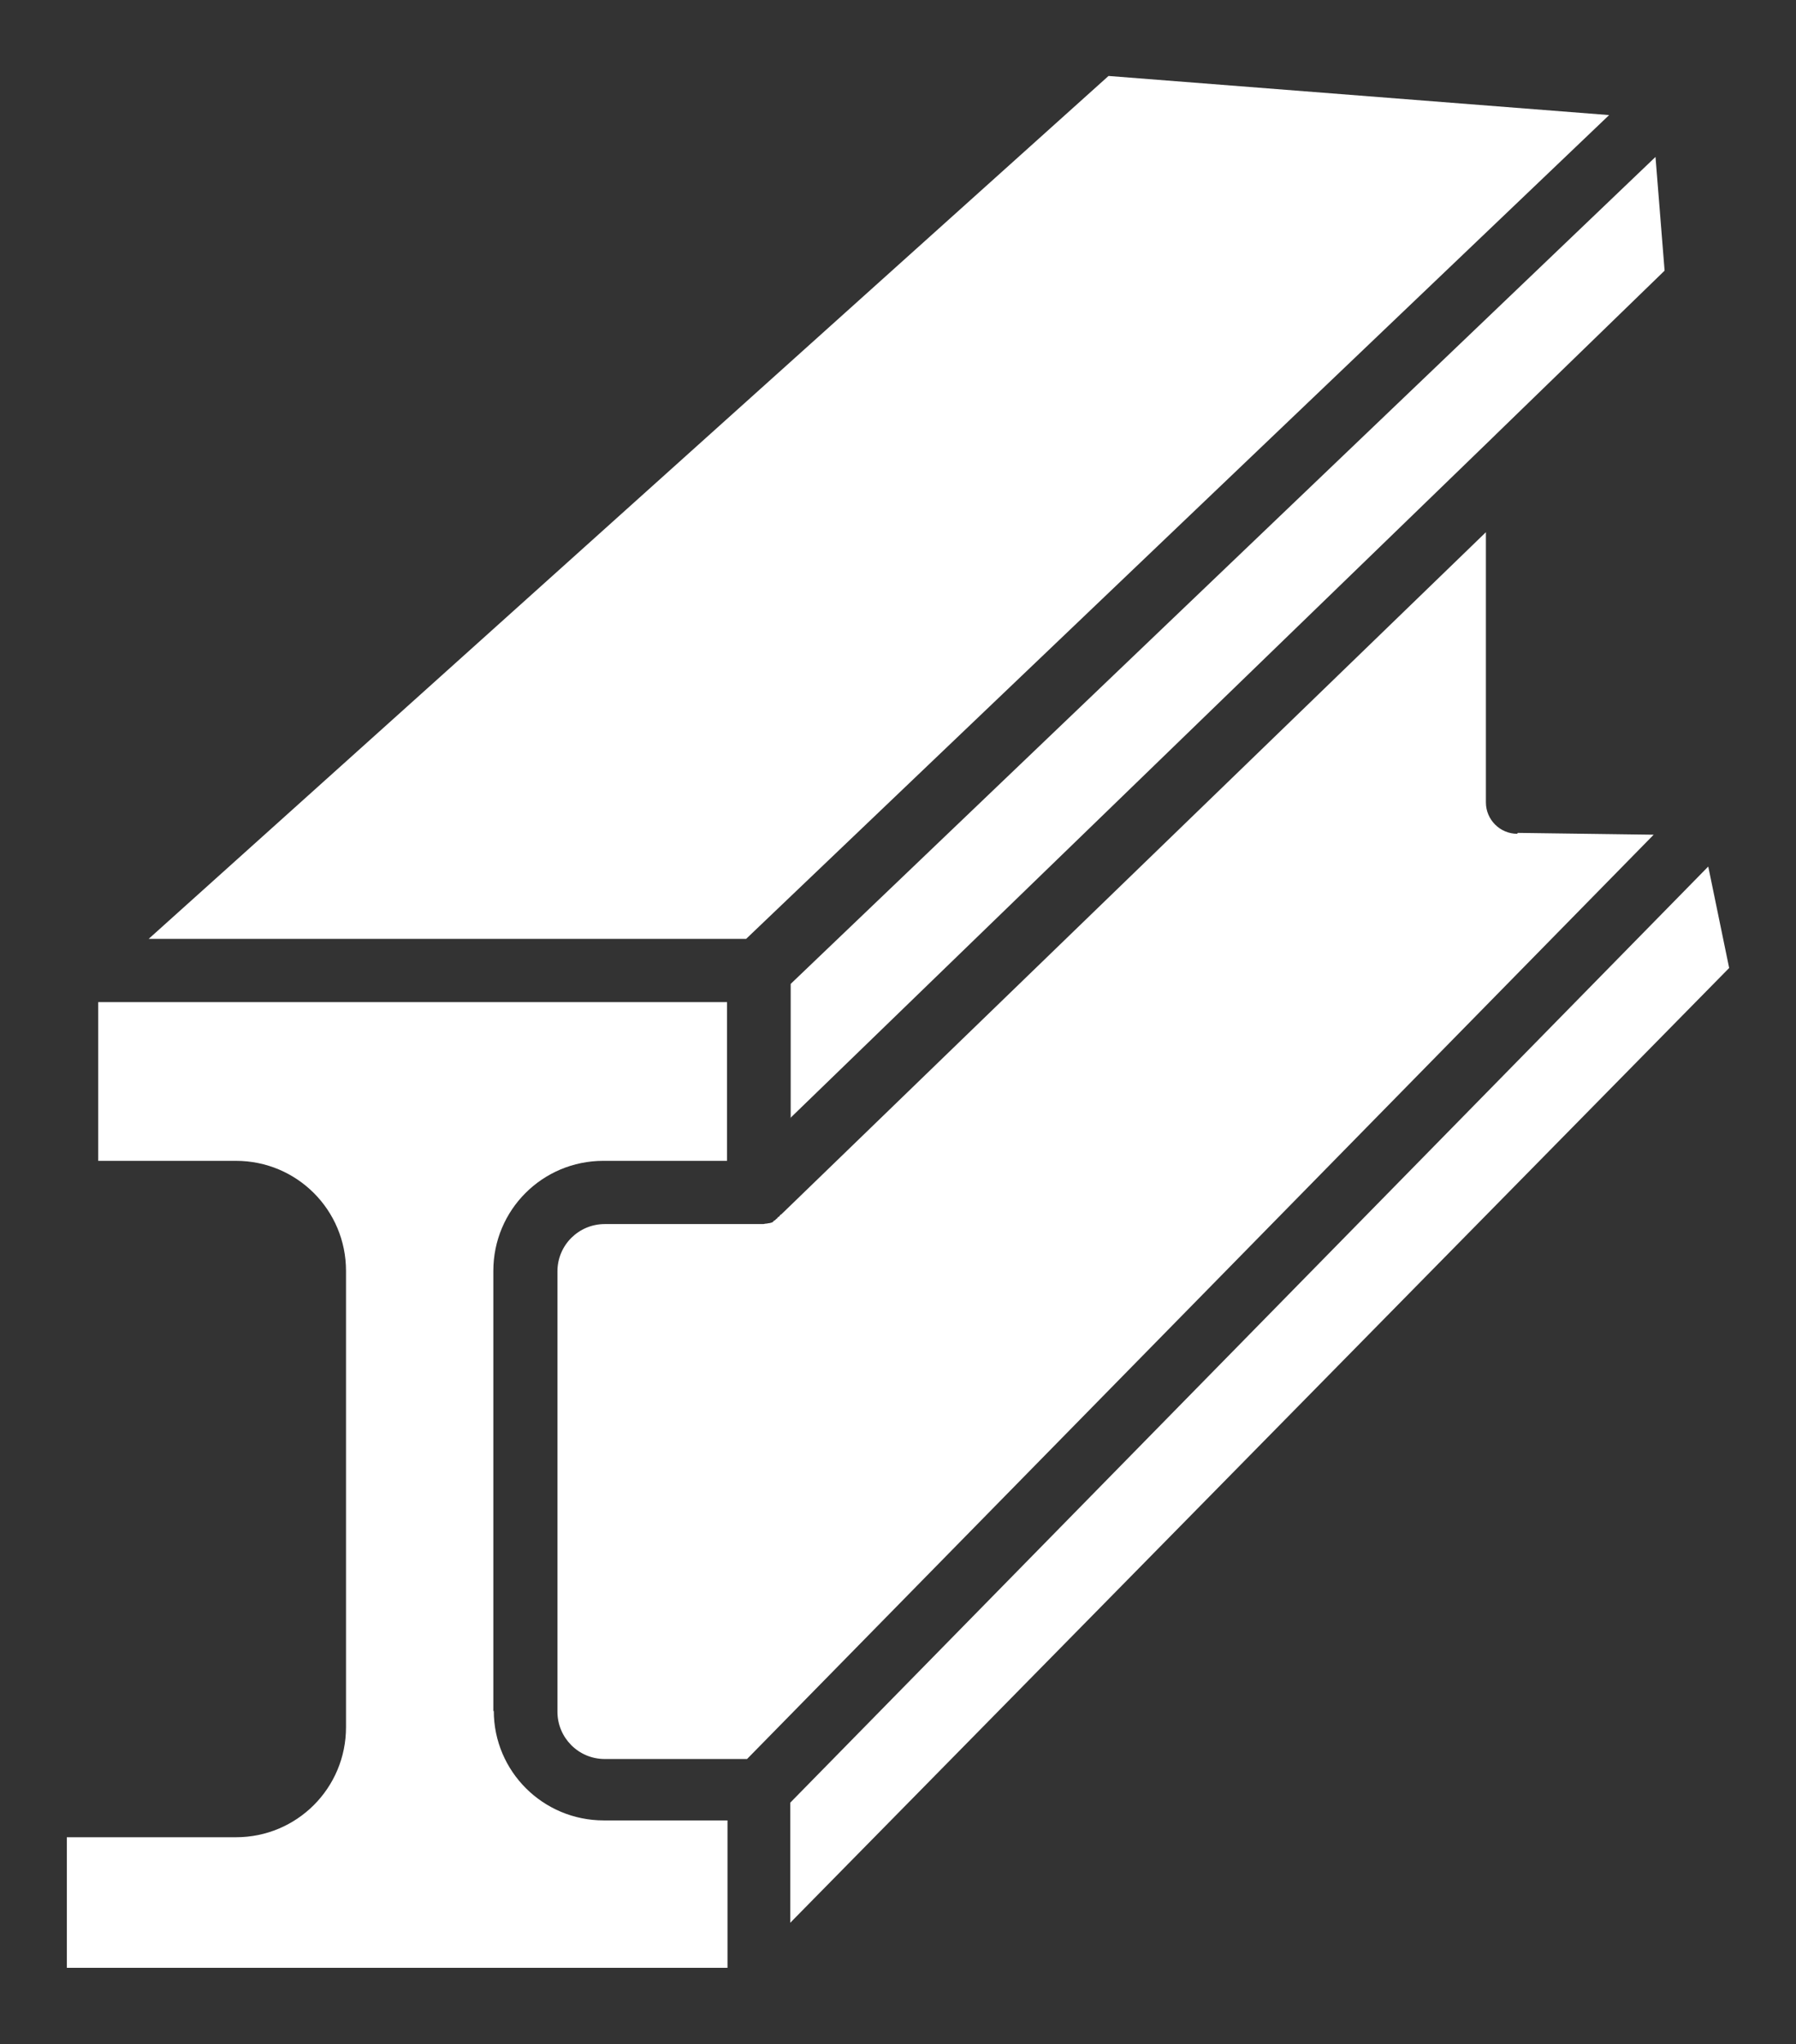 <?xml version="1.0" encoding="UTF-8"?>
<svg id="Layer_1" xmlns="http://www.w3.org/2000/svg" version="1.1" viewBox="0 0 39.5 44.94">
  <rect x="0" y="0" width="39.5" height="44.94" fill="#333333" stroke="none"/>
  <!-- Generator: Adobe Illustrator 29.8.2, SVG Export Plug-In . SVG Version: 2.1.1 Build 3)  -->
  <defs>
    <style>
      .st0 {
        fill: #fff;
      }
    </style>
  </defs>
  <g id="_x32_0972_-_I_Beam">
    <g>
      <polygon class="st0" points="35.39 2.53 24.38 1.67 3.27 20.64 16.41 20.64 35.39 2.53"/>
      <polygon class="st0" points="37.57 19.05 17.38 39.63 17.38 42.27 38.03 21.28 37.57 19.05"/>
      <path class="st0" d="M17.38,24.58l15.49-15,.03-.03,3.71-3.6-.2-2.5-19.02,18.18v2.95Z"/>
      <path class="st0" d="M10.85,37.62v-9.68c0-1.34,1.08-2.42,2.42-2.42h2.72v-3.49H2.16v3.49h3.03c1.34,0,2.42,1.08,2.42,2.42v10.03c0,1.34-1.08,2.42-2.42,2.42H1.47v2.87h14.53v-3.24h-2.72c-1.34,0-2.42-1.08-2.42-2.41Z"/>
      <path class="st0" d="M33.37,18.33c-.38,0-.69-.31-.69-.69v-5.94l-15.5,15h-.01s-.03.04-.04.05h-.01s-.03.03-.03.04h-.01s-.03.03-.04.04h-.01s-.03.03-.04.04t-.03.01s-.03.01-.04.01c-.03,0-.04.01-.07.01s-.04.01-.07.01h-3.48c-.57,0-1.04.46-1.04,1.04v9.68c0,.57.46,1.04,1.04,1.04h3.13l19.94-20.32-2.99-.04h0Z"/>
    </g>
  </g>
</svg>